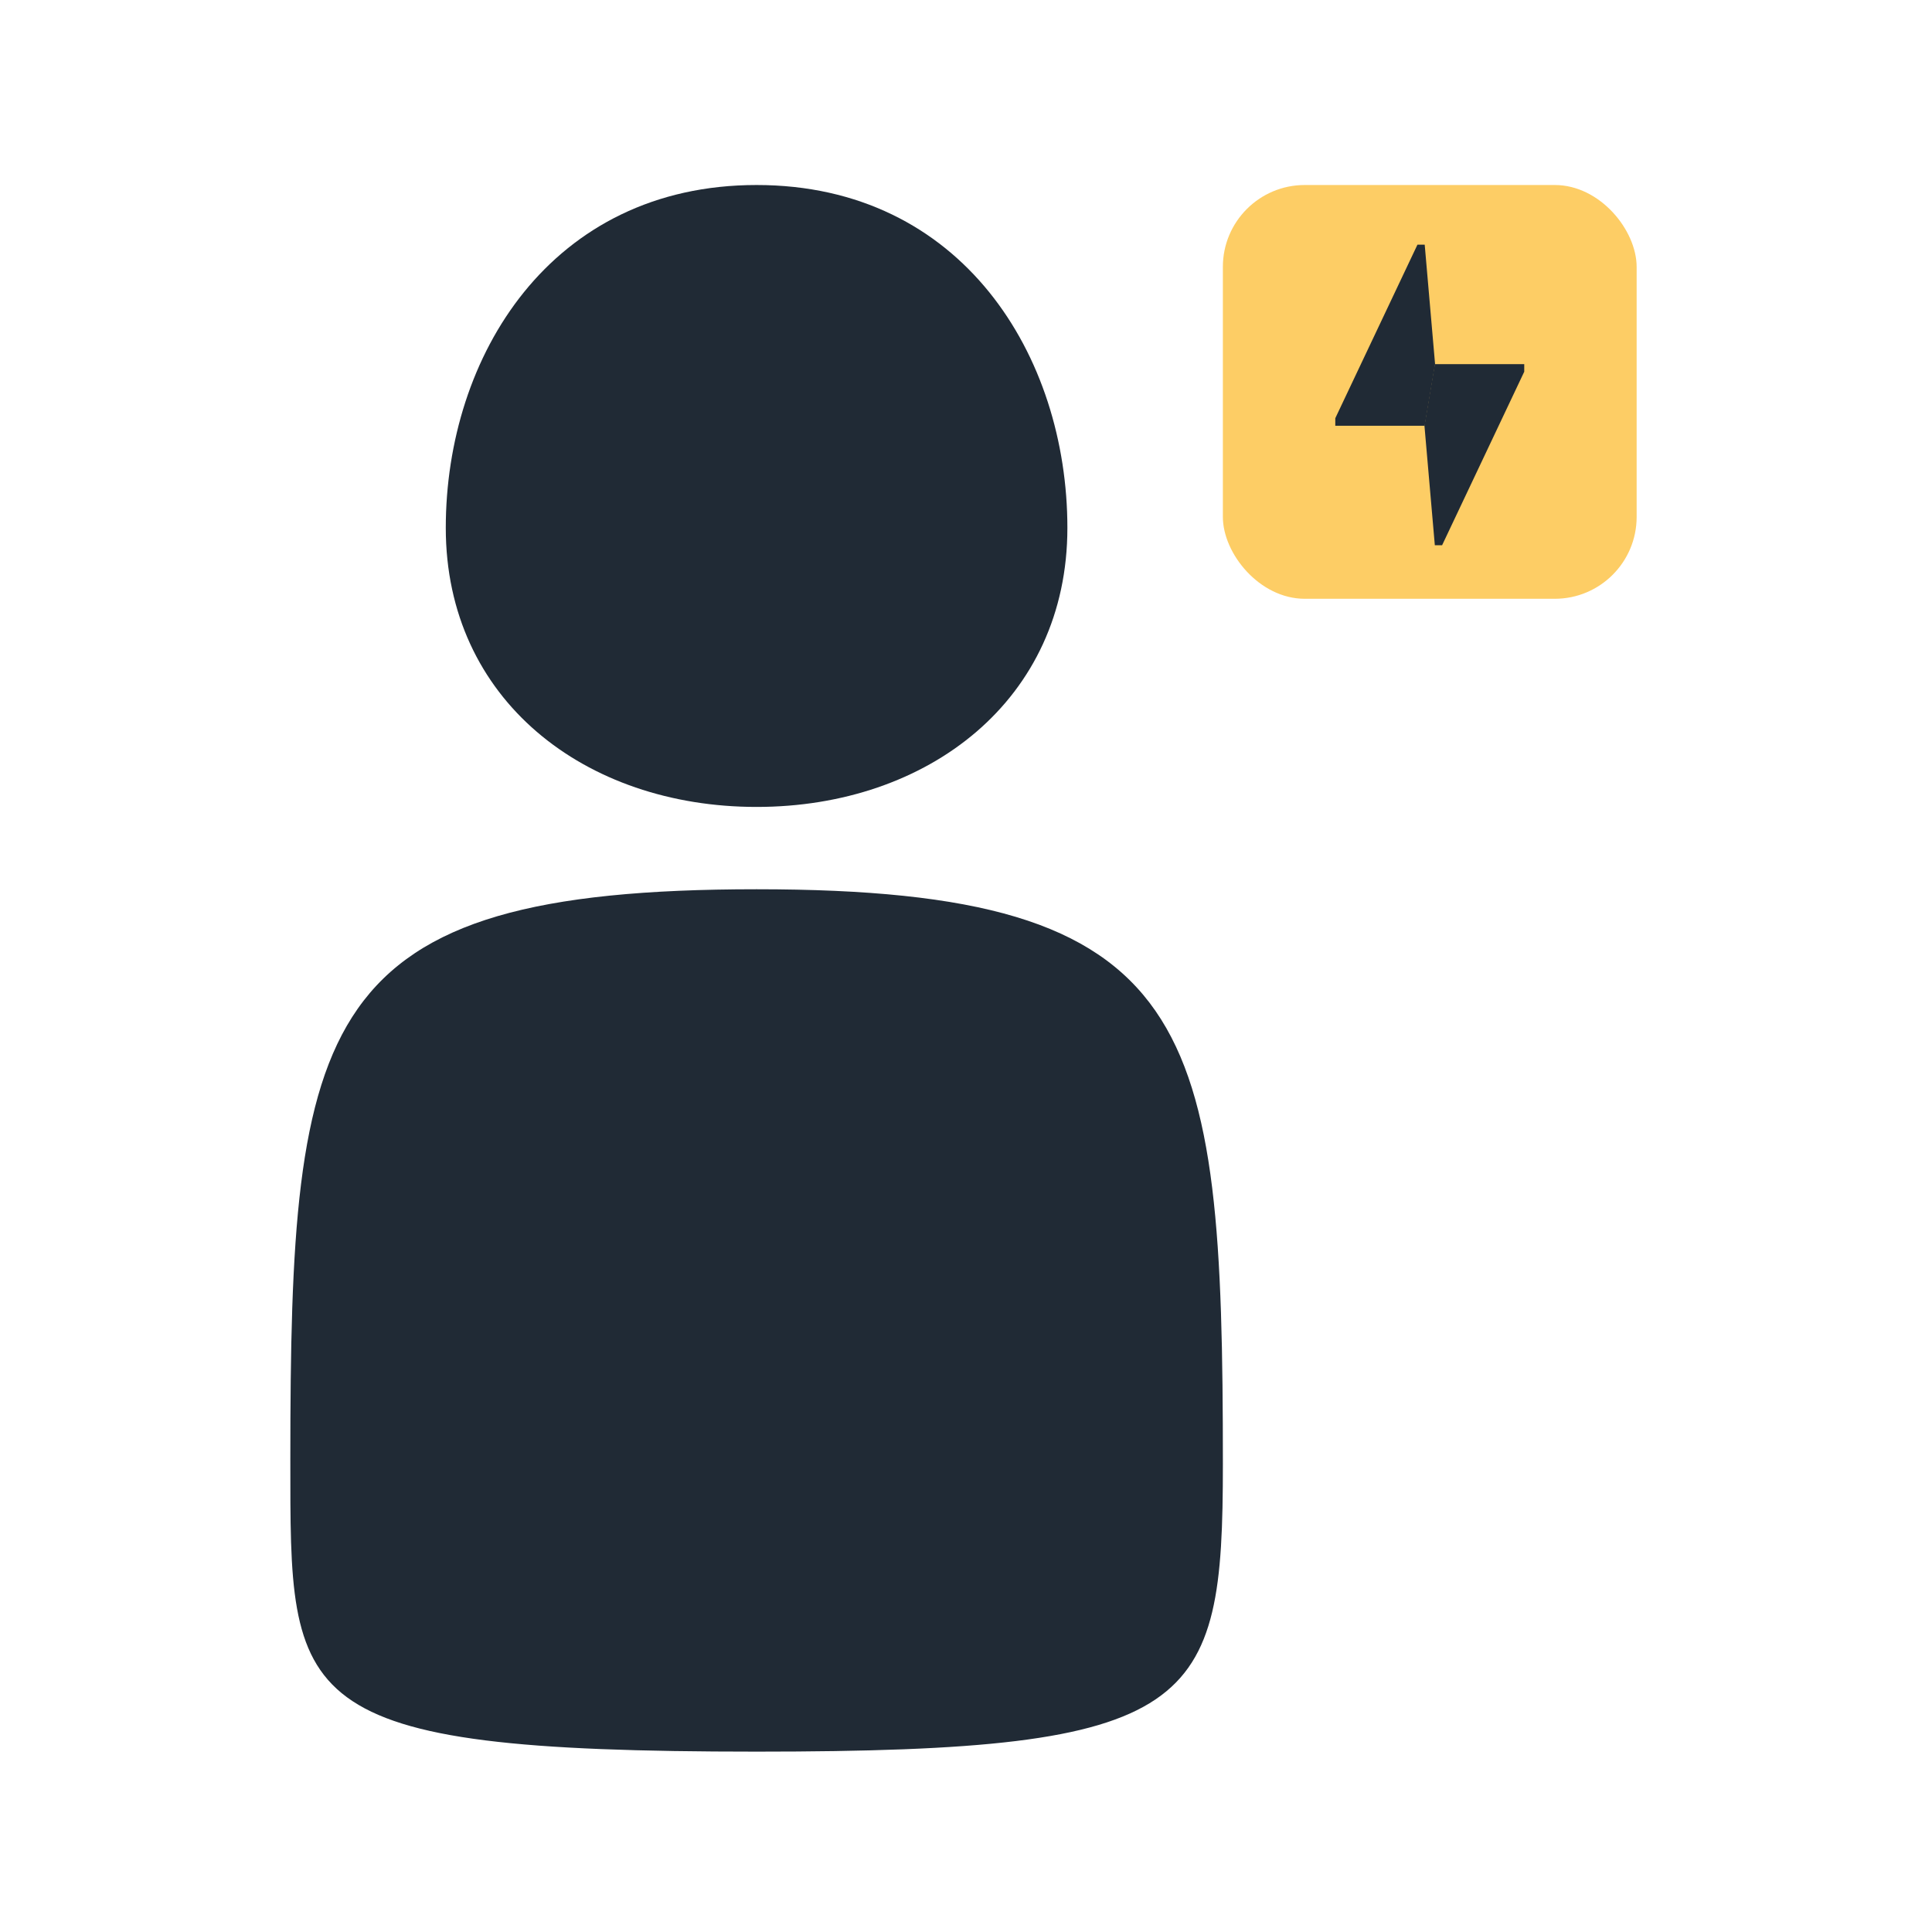 <svg width="201" height="201" viewBox="0 0 201 201" fill="none" xmlns="http://www.w3.org/2000/svg">
<rect x="127.224" y="19.248" width="43.048" height="43.048" rx="8.518" fill="#FDCD65"/>
<path d="M149.276 37.886H158.578V38.671L150.031 56.727H149.276L148.196 44.295" fill="#202A35"/>
<path d="M148.222 44.297H138.92V43.511L147.467 25.455H148.222L149.302 37.887" fill="#202A35"/>
<path d="M46.378 54.923C46.378 37.055 57.312 19.248 78.713 19.248C100.114 19.248 111.048 37.055 111.048 54.923C111.048 72.79 96.572 83.951 78.713 83.951C60.854 83.951 46.378 72.79 46.378 54.923ZM78.716 92.516C32.739 92.516 30.206 105.863 30.206 151.863C30.206 177.269 29.741 182.235 78.716 182.235C124.692 182.235 127.225 177.73 127.225 152.324C127.225 106.324 124.692 92.516 78.716 92.516Z" fill="#202A35"/>
</svg>
